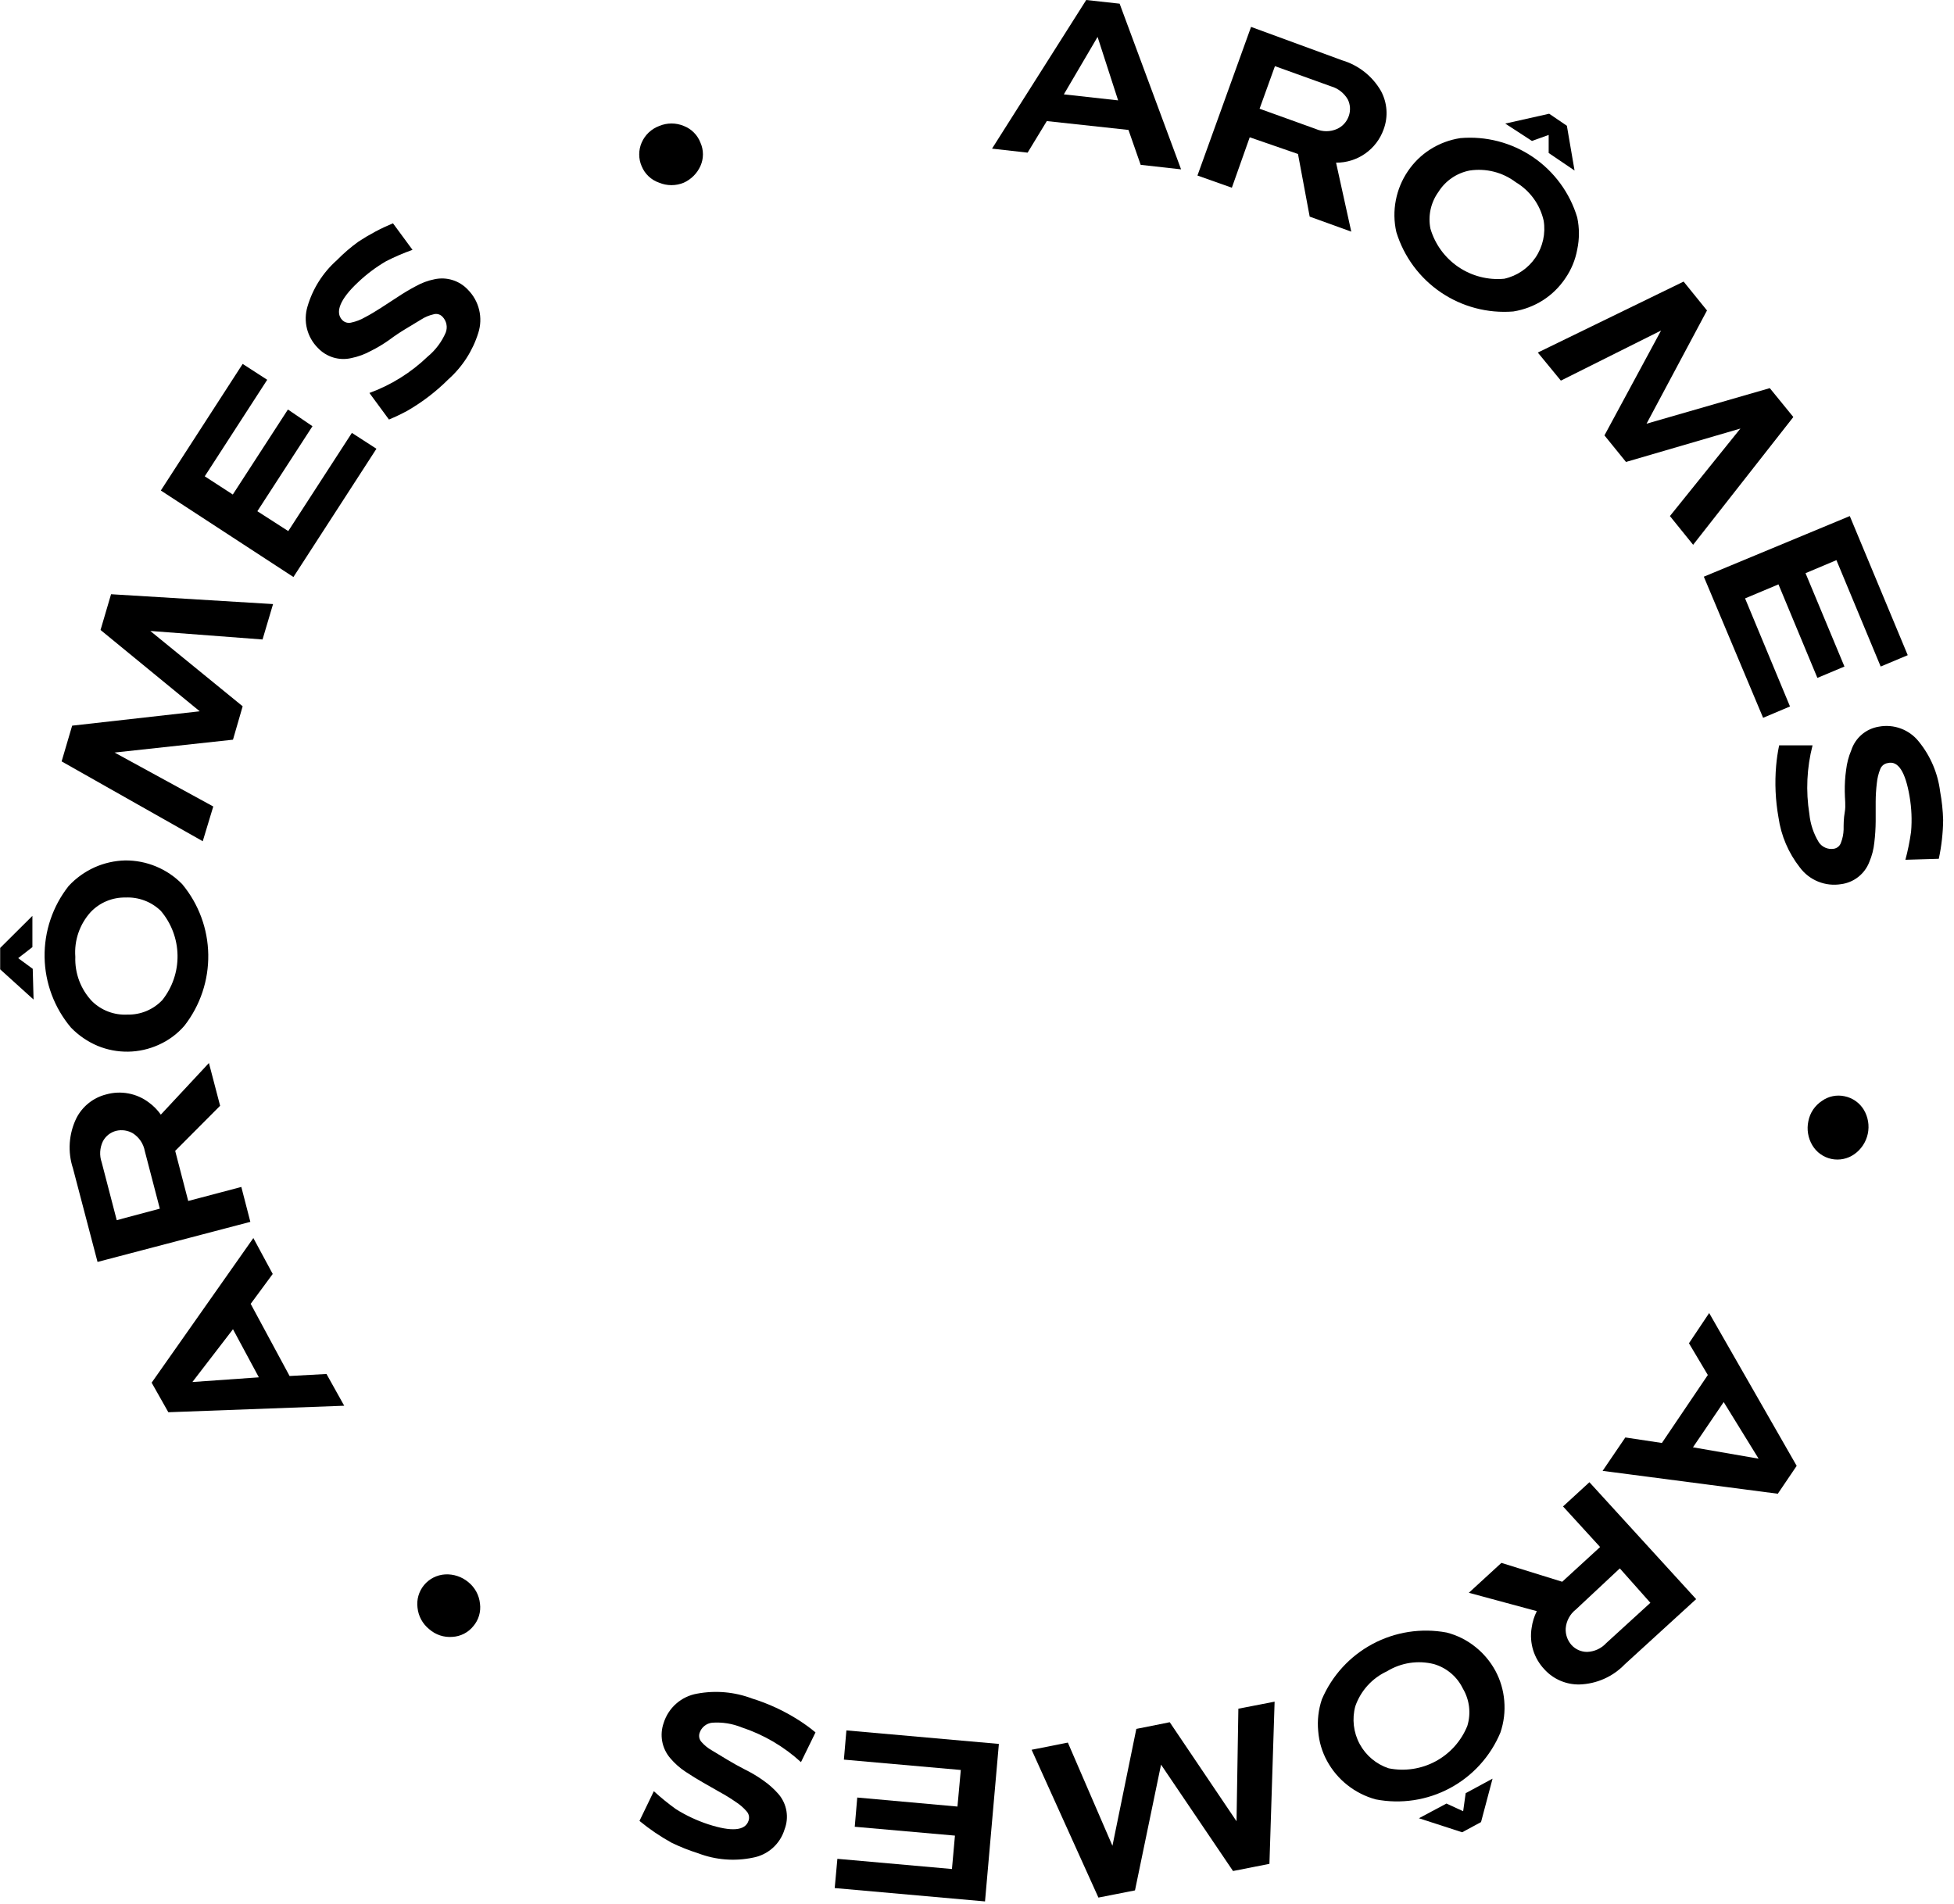 <svg width="117" height="114" viewBox="0 0 117 114" fill="none" xmlns="http://www.w3.org/2000/svg">
<g clip-path="url(#clip0_1956_18008)">
<path d="M59.4 8.9L65.04 0L67.04 0.22L70.72 10.14L68.3 9.87L67.57 7.78L62.68 7.25L61.53 9.14L59.4 8.9ZM63.7 5.65L66.95 6.01L65.72 2.21L63.7 5.65Z" fill="black"/>
<path d="M71.7 10.51L74.91 1.61L80.36 3.61C81.344 3.902 82.178 4.561 82.69 5.45C82.877 5.799 82.989 6.183 83.016 6.578C83.044 6.973 82.987 7.369 82.85 7.74C82.642 8.329 82.256 8.837 81.745 9.196C81.234 9.554 80.624 9.745 80 9.74L80.91 13.87L78.42 12.97L77.72 9.22L74.83 8.22L73.76 11.24L71.7 10.51ZM75.42 6.51L78.78 7.72C78.981 7.81 79.2 7.856 79.42 7.856C79.64 7.856 79.858 7.81 80.06 7.72C80.223 7.646 80.369 7.539 80.489 7.407C80.609 7.275 80.701 7.119 80.76 6.95C80.818 6.788 80.842 6.616 80.832 6.444C80.822 6.272 80.777 6.104 80.7 5.95C80.479 5.572 80.121 5.292 79.7 5.17L76.34 3.96L75.42 6.51Z" fill="black"/>
<path d="M83.58 11.98C83.7 11.361 83.945 10.772 84.3 10.25C84.65 9.731 85.102 9.288 85.63 8.95C86.179 8.6 86.796 8.368 87.44 8.27C88.975 8.136 90.509 8.536 91.784 9.401C93.059 10.266 93.997 11.544 94.44 13.02C94.575 13.653 94.575 14.307 94.44 14.94C94.328 15.557 94.086 16.144 93.73 16.66C93.38 17.183 92.928 17.629 92.4 17.97C91.856 18.318 91.247 18.549 90.61 18.65C89.077 18.773 87.548 18.369 86.275 17.506C85.002 16.642 84.062 15.37 83.61 13.9C83.465 13.27 83.455 12.615 83.58 11.98ZM86.13 11.49C85.903 11.804 85.743 12.162 85.66 12.54C85.577 12.919 85.574 13.31 85.65 13.69C85.924 14.626 86.515 15.436 87.322 15.984C88.128 16.531 89.1 16.781 90.07 16.69C90.834 16.522 91.503 16.067 91.942 15.42C92.381 14.773 92.556 13.982 92.43 13.21C92.322 12.734 92.119 12.284 91.832 11.889C91.544 11.493 91.18 11.16 90.76 10.91C90.37 10.615 89.925 10.401 89.451 10.281C88.977 10.161 88.483 10.137 88 10.21C87.617 10.284 87.254 10.435 86.932 10.656C86.61 10.876 86.337 11.16 86.13 11.49ZM90.13 7.4L92.76 6.81L93.82 7.53L94.28 10.21L92.73 9.16V8.08L91.73 8.44L90.13 7.4Z" fill="black"/>
<path d="M92.08 21.11L100.81 16.86L102.21 18.59L98.59 25.37L105.97 23.24L107.38 24.97L101.38 32.62L99.99 30.9L104.21 25.66L97.36 27.66L96.07 26.07L99.46 19.79L93.46 22.79L92.08 21.11Z" fill="black"/>
<path d="M102.02 34.53L110.76 30.9L114.23 39.23L112.61 39.91L109.96 33.54L108.11 34.32L110.44 39.91L108.82 40.59L106.49 34.99L104.49 35.83L107.18 42.3L105.57 42.98L102.02 34.53Z" fill="black"/>
<path d="M112.5 43.51C112.942 43.427 113.398 43.466 113.819 43.623C114.24 43.78 114.61 44.048 114.89 44.4C115.591 45.26 116.035 46.3 116.17 47.4C116.274 47.961 116.334 48.53 116.35 49.1C116.341 49.88 116.253 50.657 116.09 51.42L114.09 51.48C114.238 50.928 114.351 50.367 114.43 49.8C114.49 49.096 114.46 48.387 114.34 47.69C114.09 46.22 113.66 45.53 113.03 45.69C112.929 45.706 112.833 45.748 112.754 45.813C112.675 45.879 112.615 45.964 112.58 46.06C112.475 46.326 112.408 46.606 112.38 46.89C112.336 47.255 112.312 47.623 112.31 47.99V49.18C112.307 49.601 112.28 50.022 112.23 50.44C112.19 50.843 112.089 51.238 111.93 51.61C111.794 51.964 111.566 52.274 111.268 52.508C110.971 52.742 110.615 52.892 110.24 52.94C109.776 53.016 109.3 52.963 108.865 52.787C108.429 52.611 108.05 52.318 107.77 51.94C107.087 51.07 106.645 50.035 106.49 48.94C106.308 47.921 106.261 46.882 106.35 45.85C106.386 45.44 106.446 45.033 106.53 44.63H108.53C108.185 45.973 108.12 47.372 108.34 48.74C108.399 49.343 108.594 49.924 108.91 50.44C109.008 50.583 109.145 50.694 109.305 50.761C109.464 50.829 109.639 50.849 109.81 50.82C109.906 50.804 109.996 50.761 110.07 50.698C110.143 50.635 110.199 50.553 110.23 50.46C110.327 50.211 110.381 49.947 110.39 49.68C110.39 49.37 110.39 49.01 110.46 48.62C110.53 48.23 110.46 47.82 110.46 47.4C110.453 46.965 110.479 46.531 110.54 46.1C110.587 45.694 110.691 45.297 110.85 44.92C110.969 44.556 111.185 44.232 111.476 43.983C111.768 43.734 112.122 43.571 112.5 43.51Z" fill="black"/>
<path d="M110.45 65.64C110.687 65.688 110.912 65.785 111.11 65.925C111.308 66.064 111.475 66.243 111.6 66.45C111.858 66.884 111.943 67.399 111.837 67.892C111.731 68.385 111.443 68.82 111.03 69.11C110.833 69.249 110.61 69.346 110.374 69.394C110.138 69.443 109.895 69.442 109.659 69.393C109.424 69.343 109.201 69.245 109.005 69.105C108.809 68.966 108.644 68.787 108.52 68.58C108.259 68.145 108.173 67.626 108.28 67.13C108.327 66.885 108.423 66.651 108.562 66.443C108.701 66.235 108.881 66.058 109.09 65.92C109.284 65.78 109.506 65.683 109.74 65.635C109.974 65.587 110.216 65.588 110.45 65.64Z" fill="black"/>
<path d="M102.34 78.62L107.58 87.77L106.45 89.44L95.96 88.07L97.32 86.07L99.51 86.4L102.26 82.33L101.13 80.43L102.34 78.62ZM103.21 83.95L101.37 86.66L105.3 87.34L103.21 83.95Z" fill="black"/>
<path d="M95.17 88.75L101.56 95.75L97.28 99.66C96.568 100.399 95.595 100.829 94.57 100.86C94.175 100.867 93.784 100.789 93.422 100.632C93.059 100.475 92.735 100.243 92.47 99.95C92.161 99.623 91.931 99.229 91.799 98.799C91.668 98.369 91.637 97.914 91.71 97.47C91.757 97.122 91.862 96.784 92.02 96.47L87.95 95.37L89.9 93.58L93.54 94.71L95.81 92.63L93.59 90.2L95.17 88.75ZM96.99 93.91L94.36 96.37C94.185 96.506 94.041 96.676 93.936 96.871C93.831 97.066 93.767 97.28 93.75 97.5C93.74 97.682 93.765 97.864 93.825 98.035C93.885 98.207 93.979 98.365 94.1 98.5C94.218 98.629 94.362 98.733 94.522 98.803C94.682 98.874 94.855 98.91 95.03 98.91C95.247 98.903 95.461 98.853 95.659 98.761C95.856 98.671 96.033 98.541 96.18 98.38L98.82 95.97L96.99 93.91Z" fill="black"/>
<path d="M88.34 98.61C88.832 99.002 89.24 99.488 89.54 100.04C89.838 100.594 90.018 101.204 90.07 101.83C90.127 102.476 90.049 103.127 89.84 103.74C89.245 105.164 88.177 106.34 86.816 107.069C85.456 107.797 83.885 108.034 82.37 107.74C81.747 107.569 81.165 107.273 80.66 106.87C80.168 106.479 79.76 105.992 79.46 105.44C79.158 104.888 78.978 104.278 78.93 103.65C78.869 103.008 78.944 102.361 79.15 101.75C79.754 100.333 80.824 99.164 82.182 98.437C83.54 97.71 85.106 97.468 86.62 97.75C87.248 97.911 87.835 98.204 88.34 98.61ZM87.59 101.1C87.42 100.75 87.178 100.438 86.88 100.187C86.582 99.935 86.234 99.749 85.86 99.64C85.387 99.521 84.894 99.497 84.412 99.571C83.929 99.645 83.466 99.815 83.05 100.07C82.608 100.274 82.212 100.565 81.885 100.926C81.559 101.287 81.309 101.71 81.15 102.17C80.947 102.927 81.041 103.733 81.413 104.423C81.785 105.112 82.406 105.634 83.15 105.88C84.108 106.073 85.103 105.924 85.963 105.46C86.823 104.996 87.494 104.246 87.86 103.34C87.973 102.969 88.008 102.577 87.962 102.192C87.915 101.806 87.788 101.434 87.59 101.1ZM89.37 106.5L88.68 109.1L87.55 109.71L84.96 108.87L86.61 107.99L87.61 108.45L87.76 107.37L89.37 106.5Z" fill="black"/>
<path d="M76.32 101.89L76.01 111.6L73.83 112.03L69.52 105.66L67.96 113.19L65.77 113.62L61.77 104.77L63.94 104.34L66.61 110.52L68.04 103.52L70.04 103.12L74.04 109.05L74.15 102.31L76.32 101.89Z" fill="black"/>
<path d="M59.81 104.42L58.98 113.85L49.98 113.05L50.14 111.3L57 111.91L57.18 109.91L51.18 109.38L51.33 107.63L57.33 108.17L57.53 105.98L50.53 105.36L50.68 103.61L59.81 104.42Z" fill="black"/>
<path d="M46.98 109.53C46.851 109.961 46.605 110.348 46.27 110.648C45.934 110.948 45.523 111.15 45.08 111.23C43.988 111.458 42.853 111.368 41.81 110.97C41.266 110.799 40.734 110.588 40.22 110.34C39.538 109.964 38.892 109.525 38.29 109.03L39.15 107.25C39.572 107.636 40.016 107.997 40.48 108.33C41.082 108.706 41.726 109.008 42.4 109.23C43.81 109.69 44.62 109.62 44.82 109.02C44.854 108.923 44.861 108.819 44.84 108.718C44.819 108.618 44.77 108.525 44.7 108.45C44.512 108.233 44.293 108.044 44.05 107.89C43.747 107.68 43.434 107.486 43.11 107.31L42.11 106.74C41.76 106.54 41.4 106.32 41.04 106.08C40.7 105.855 40.393 105.582 40.13 105.27C39.885 104.984 39.72 104.638 39.651 104.268C39.583 103.897 39.614 103.515 39.74 103.16C39.88 102.713 40.141 102.313 40.494 102.004C40.847 101.695 41.278 101.49 41.74 101.41C42.843 101.204 43.981 101.304 45.03 101.7C46.017 102.006 46.959 102.444 47.83 103C48.179 103.222 48.513 103.466 48.83 103.73L47.96 105.51C46.937 104.574 45.727 103.865 44.41 103.43C43.849 103.202 43.244 103.106 42.64 103.15C42.469 103.169 42.308 103.236 42.175 103.345C42.042 103.453 41.943 103.597 41.89 103.76C41.859 103.854 41.853 103.955 41.874 104.052C41.895 104.149 41.942 104.238 42.01 104.31C42.187 104.511 42.397 104.68 42.63 104.81L43.54 105.36C43.87 105.56 44.23 105.76 44.6 105.95C44.992 106.142 45.366 106.366 45.72 106.62C46.056 106.855 46.362 107.13 46.63 107.44C46.869 107.726 47.028 108.07 47.09 108.438C47.151 108.805 47.113 109.182 46.98 109.53Z" fill="black"/>
<path d="M28.34 97.37C28.188 97.558 27.998 97.713 27.783 97.823C27.568 97.933 27.332 97.997 27.09 98.01C26.839 98.031 26.587 98.001 26.348 97.922C26.109 97.843 25.889 97.716 25.7 97.55C25.505 97.394 25.343 97.2 25.222 96.98C25.102 96.76 25.027 96.519 25 96.27C24.968 96.029 24.986 95.784 25.053 95.55C25.12 95.316 25.235 95.098 25.389 94.911C25.544 94.723 25.736 94.569 25.953 94.459C26.17 94.349 26.407 94.285 26.65 94.27C27.155 94.242 27.651 94.407 28.04 94.73C28.236 94.888 28.399 95.084 28.52 95.305C28.64 95.526 28.715 95.77 28.74 96.02C28.772 96.261 28.753 96.505 28.684 96.738C28.615 96.97 28.498 97.186 28.34 97.37Z" fill="black"/>
<path d="M20.61 84.17L10.08 84.56L9.08 82.79L15.17 74.13L16.33 76.28L15.01 78.07L17.34 82.39L19.55 82.27L20.61 84.17ZM15.5 82.47L13.95 79.59L11.52 82.75L15.5 82.47Z" fill="black"/>
<path d="M14.99 73.16L5.84 75.56L4.37 69.96C4.044 68.972 4.116 67.896 4.57 66.96C4.748 66.607 5 66.297 5.309 66.05C5.618 65.803 5.976 65.626 6.36 65.53C6.793 65.408 7.249 65.388 7.691 65.472C8.134 65.555 8.551 65.739 8.91 66.01C9.189 66.212 9.432 66.459 9.63 66.74L12.51 63.65L13.18 66.21L10.49 68.91L11.27 71.91L14.45 71.07L14.99 73.16ZM9.57 72.37L8.67 68.92C8.631 68.704 8.547 68.499 8.425 68.316C8.303 68.134 8.145 67.979 7.96 67.86C7.659 67.683 7.3 67.629 6.96 67.71C6.789 67.752 6.63 67.83 6.492 67.939C6.354 68.047 6.241 68.184 6.16 68.34C5.971 68.734 5.945 69.188 6.09 69.6L6.99 73.06L9.57 72.37Z" fill="black"/>
<path d="M2.01 59.85L0.01 58.04V56.76L1.94 54.84V56.71L1.09 57.37L1.96 58.01L2.01 59.85ZM9.5 62.56C8.927 62.82 8.306 62.96 7.676 62.97C7.047 62.98 6.422 62.861 5.84 62.62C5.243 62.367 4.702 61.996 4.25 61.53C3.254 60.349 2.696 58.86 2.67 57.315C2.645 55.77 3.153 54.264 4.11 53.05C4.55 52.576 5.08 52.195 5.67 51.93C6.244 51.675 6.862 51.536 7.49 51.52C8.126 51.514 8.757 51.637 9.345 51.881C9.933 52.125 10.465 52.485 10.91 52.94C11.896 54.127 12.447 55.615 12.47 57.157C12.494 58.7 11.989 60.204 11.04 61.42C10.617 61.909 10.091 62.298 9.5 62.56ZM7.63 60.75C8.02 60.759 8.407 60.687 8.767 60.537C9.127 60.387 9.452 60.163 9.72 59.88C10.325 59.117 10.647 58.168 10.63 57.194C10.614 56.221 10.26 55.283 9.63 54.54C9.352 54.27 9.021 54.059 8.658 53.922C8.295 53.784 7.908 53.722 7.52 53.74C7.13 53.732 6.743 53.805 6.383 53.955C6.023 54.104 5.699 54.328 5.43 54.61C5.103 54.971 4.853 55.395 4.694 55.856C4.536 56.316 4.474 56.804 4.51 57.29C4.491 57.778 4.57 58.264 4.741 58.721C4.913 59.178 5.174 59.596 5.51 59.95C5.788 60.223 6.121 60.436 6.486 60.573C6.851 60.711 7.24 60.771 7.63 60.75Z" fill="black"/>
<path d="M12.14 50.37L3.69 45.59L4.32 43.45L11.96 42.59L6.02 37.72L6.65 35.58L16.35 36.17L15.72 38.29L9 37.78L14.53 42.29L13.95 44.29L6.86 45.06L12.77 48.29L12.14 50.37Z" fill="black"/>
<path d="M17.57 34.55L9.63 29.37L14.53 21.79L16 22.74L12.26 28.52L13.94 29.61L17.24 24.52L18.71 25.52L15.41 30.61L17.26 31.8L21.07 25.92L22.54 26.87L17.57 34.55Z" fill="black"/>
<path d="M19.03 20.83C18.714 20.512 18.489 20.115 18.38 19.68C18.271 19.246 18.282 18.79 18.41 18.36C18.723 17.286 19.333 16.323 20.17 15.58C20.568 15.174 20.999 14.803 21.46 14.47C22.114 14.039 22.807 13.671 23.53 13.37L24.7 14.96C24.159 15.151 23.631 15.379 23.12 15.64C22.509 15.996 21.941 16.422 21.43 16.91C20.36 17.91 20.05 18.7 20.49 19.16C20.561 19.234 20.65 19.287 20.749 19.313C20.848 19.34 20.952 19.339 21.05 19.31C21.331 19.249 21.601 19.145 21.85 19C22.16 18.84 22.47 18.65 22.8 18.44L23.8 17.79C24.152 17.555 24.516 17.338 24.89 17.14C25.242 16.941 25.623 16.799 26.02 16.72C26.379 16.643 26.753 16.66 27.103 16.771C27.454 16.881 27.77 17.081 28.02 17.35C28.349 17.683 28.581 18.099 28.69 18.554C28.8 19.009 28.782 19.485 28.64 19.93C28.306 21.002 27.688 21.963 26.85 22.71C26.119 23.441 25.295 24.073 24.4 24.59C24.04 24.786 23.669 24.963 23.29 25.12L22.12 23.53C23.422 23.053 24.61 22.311 25.61 21.35C26.079 20.963 26.449 20.469 26.69 19.91C26.751 19.749 26.765 19.574 26.729 19.406C26.694 19.238 26.611 19.083 26.49 18.96C26.423 18.89 26.338 18.84 26.245 18.815C26.151 18.79 26.053 18.792 25.96 18.82C25.697 18.879 25.446 18.984 25.22 19.13L24.31 19.68C23.965 19.886 23.632 20.11 23.31 20.35C22.955 20.603 22.581 20.827 22.19 21.02C21.83 21.216 21.442 21.358 21.04 21.44C20.681 21.524 20.306 21.512 19.953 21.405C19.6 21.297 19.282 21.099 19.03 20.83Z" fill="black"/>
<path d="M38.42 9.95C38.323 9.728 38.274 9.488 38.274 9.245C38.274 9.003 38.323 8.763 38.42 8.54C38.52 8.31 38.665 8.103 38.847 7.931C39.03 7.76 39.245 7.626 39.48 7.54C39.711 7.444 39.959 7.394 40.21 7.394C40.461 7.394 40.709 7.444 40.94 7.54C41.167 7.628 41.374 7.762 41.546 7.934C41.718 8.106 41.853 8.313 41.94 8.54C42.039 8.76 42.09 8.999 42.09 9.24C42.09 9.482 42.039 9.72 41.94 9.94C41.74 10.384 41.384 10.74 40.94 10.94C40.707 11.037 40.457 11.086 40.205 11.086C39.953 11.086 39.703 11.037 39.47 10.94C39.234 10.86 39.019 10.73 38.837 10.559C38.656 10.388 38.514 10.181 38.42 9.95Z" fill="black"/>
</g>
<defs>
<clipPath id="clip0_1956_18008">
<rect width="116.35" height="113.85" fill="white" transform="translate(0 0)"/>
</clipPath>
</defs>
</svg>
